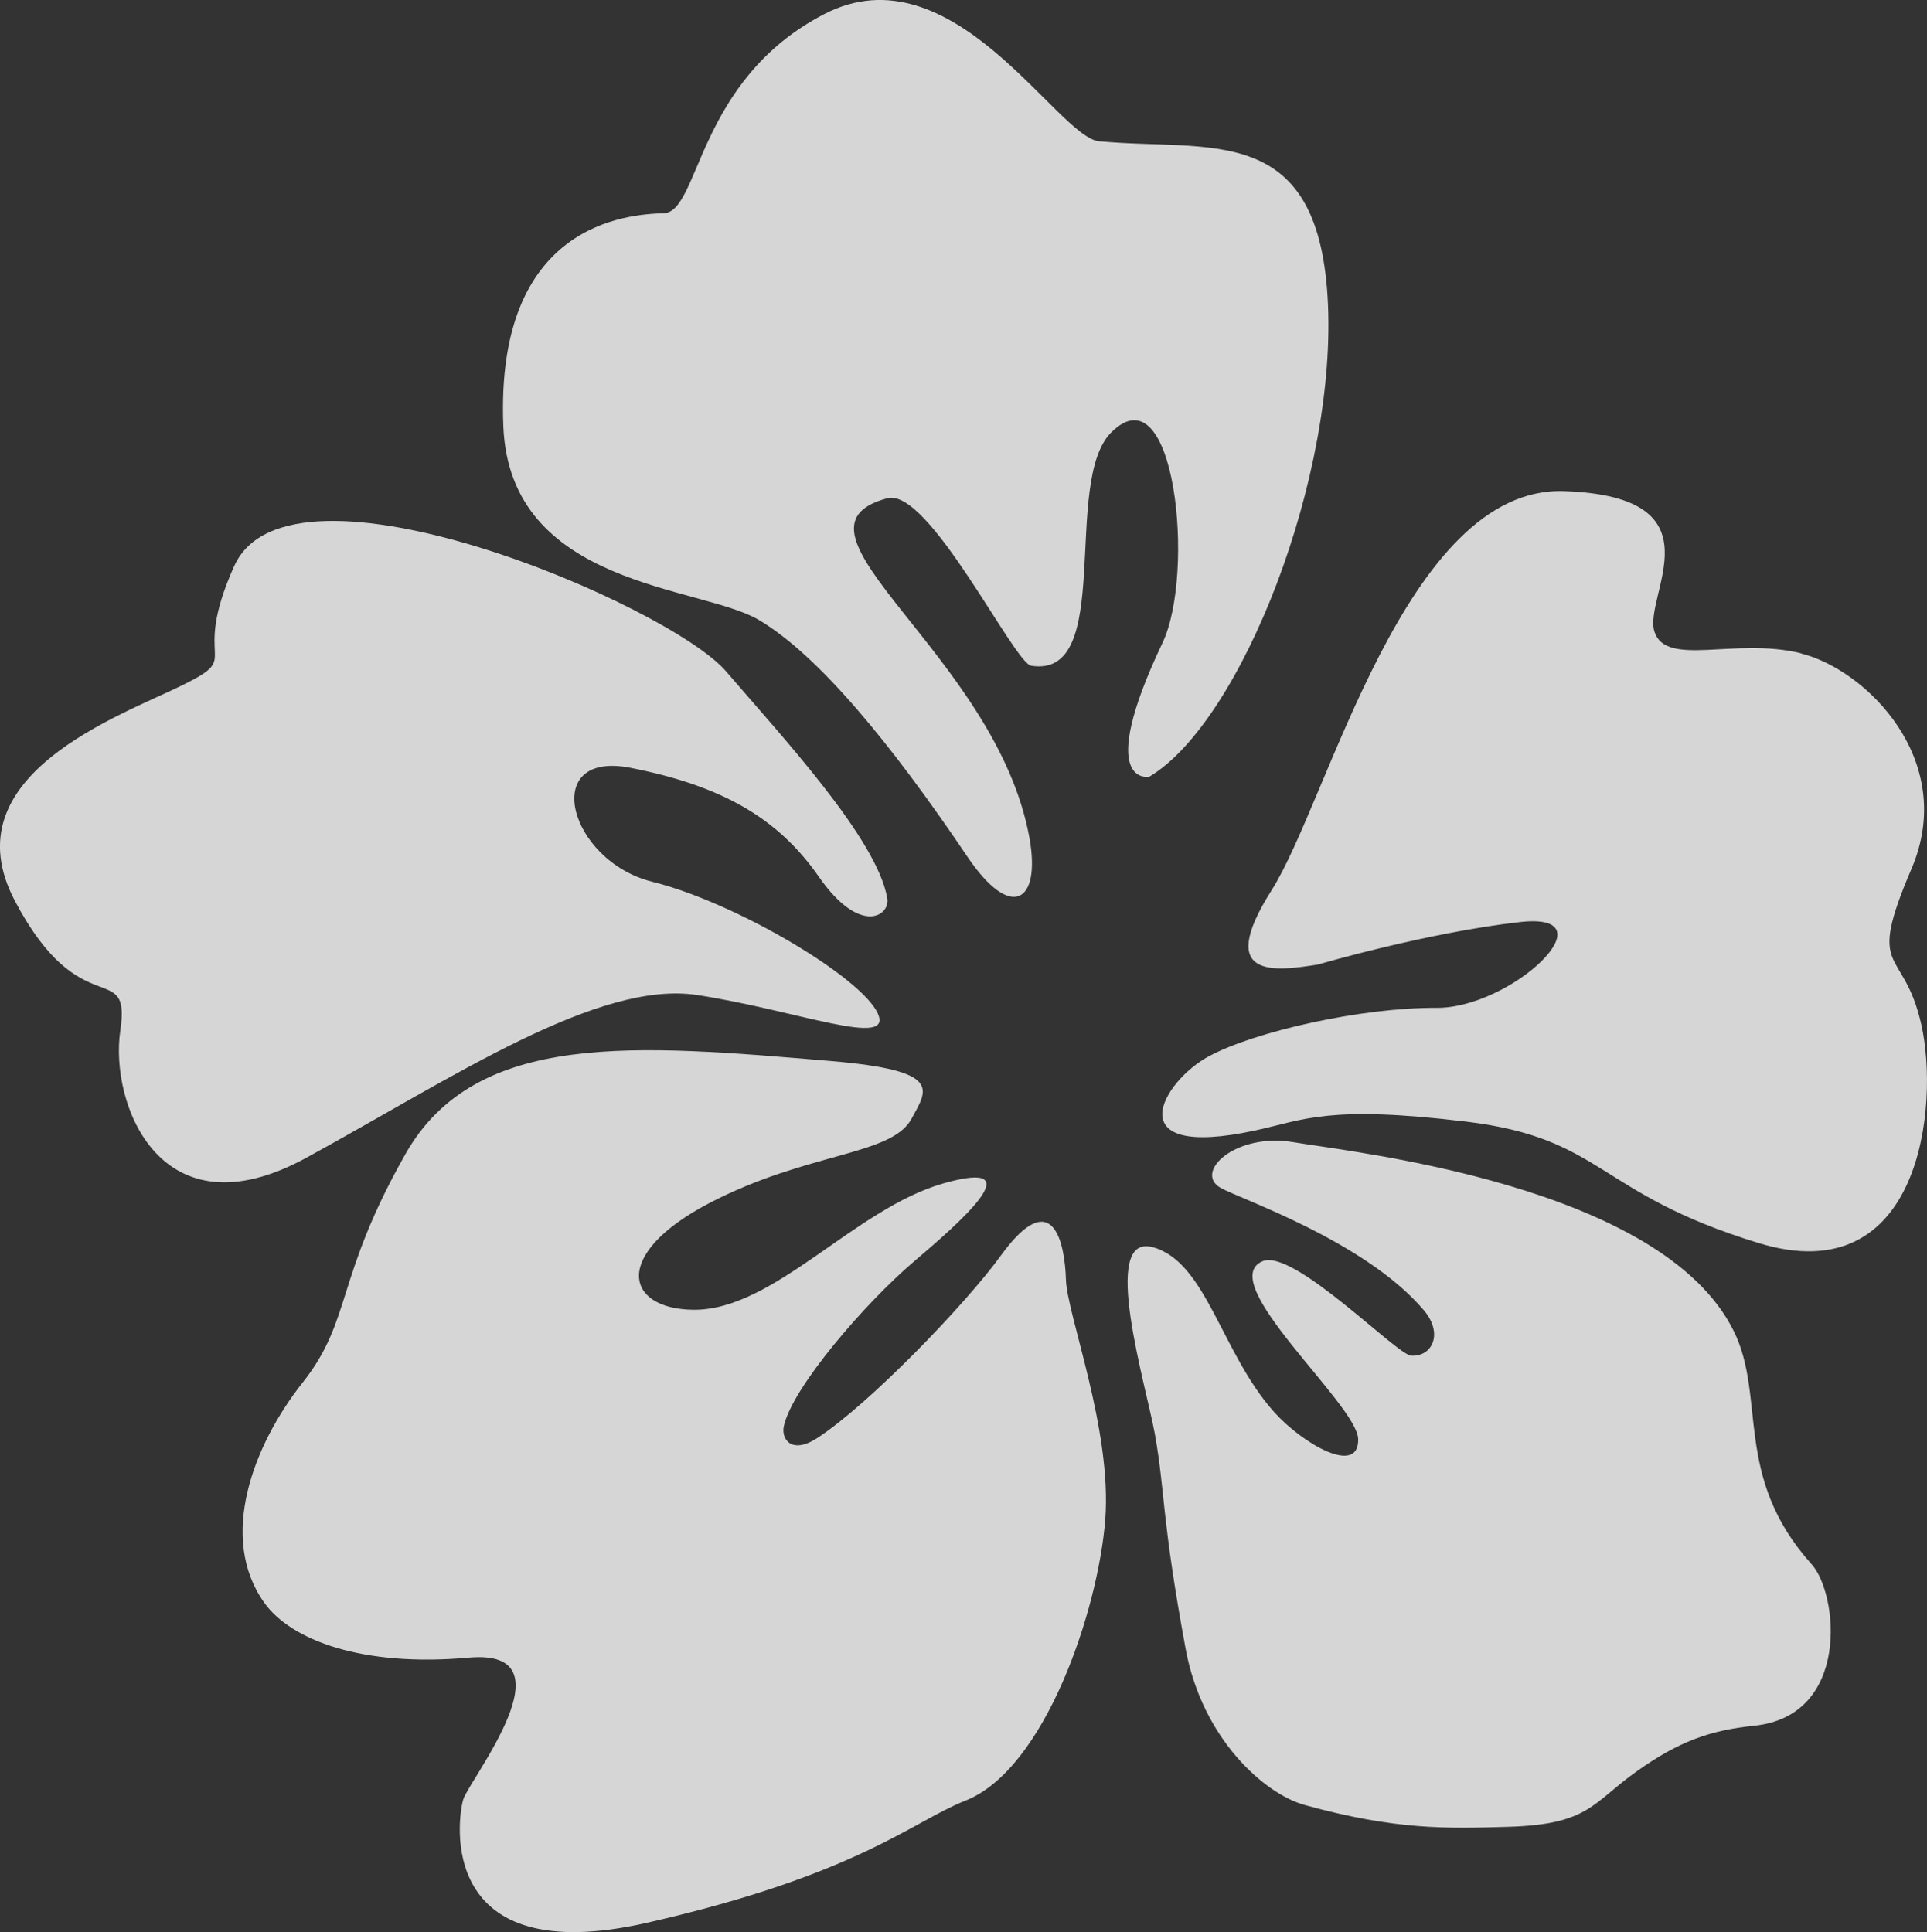 <?xml version="1.0" encoding="UTF-8"?>
<svg id="_レイヤー_2" data-name="レイヤー 2" xmlns="http://www.w3.org/2000/svg" viewBox="0 0 25 25.07">
  <rect x="0" y="0" width="25" height="25.07" fill="#333333" stroke="none"/>
  <defs>
    <style>
      .cls-1 {
        fill: #fff;
      }

      .cls-2 {
        opacity: .8;
      }
    </style>
  </defs>
  <g id="_多摩キャンパス" data-name="多摩キャンパス">
    <g class="cls-2">
      <path class="cls-1" d="M14.258,1.833c-.542-.051-1.899-2.511-3.563-1.651-1.664.86-1.613,2.571-2.085,2.585-.473.014-2.187.132-2.08,2.765.085,2.092,2.562,2.064,3.318,2.514.757.45,1.69,1.568,2.704,3.073.566.839.956.591.803-.249-.431-2.375-3.363-3.999-1.843-4.405.538-.143,1.643,2.139,1.867,2.174,1.086.17.395-2.382,1.036-3.026.831-.836,1.095,1.828.667,2.728-.89,1.874-.173,1.739-.173,1.739,1.195-.711,2.452-3.912,2.315-6.218-.136-2.293-1.54-1.894-2.966-2.029Z"/>
      <path class="cls-1" d="M12.985,16.292c-.457.631-1.702,1.925-2.383,2.369-.334.217-.469.012-.433-.154.11-.505,1.063-1.606,1.69-2.139.611-.519,1.547-1.341.387-1.014-1.16.327-2.206,1.653-3.251,1.642-.884-.009-1.066-.72.209-1.385,1.275-.664,2.36-.614,2.62-1.091.208-.382.42-.628-1.046-.752-2.524-.213-4.606-.406-5.519,1.209-.913,1.614-.688,2.15-1.332,2.963-.644.813-1.098,2.013-.5,2.855.349.491,1.278.839,2.653.715,1.375-.124.006,1.587-.07,1.84-.076.253-.351,2.224,2.387,1.6,2.738-.625,3.429-1.309,4.129-1.585,1.032-.407,1.722-2.474,1.813-3.646.09-1.172-.497-2.658-.51-3.117-.014-.459-.163-1.248-.845-.309Z"/>
      <path class="cls-1" d="M3.037,7.348c-.579,1.297.135,1.145-.664,1.54-.799.395-3.04,1.171-2.18,2.802.859,1.63,1.508.732,1.368,1.682-.141.95.519,2.687,2.414,1.651,1.895-1.036,3.783-2.309,5.073-2.111,1.29.198,2.555.701,2.338.234-.217-.467-1.833-1.432-2.923-1.704-1.089-.272-1.47-1.713-.28-1.478,1.189.235,1.911.653,2.441,1.414.529.761.927.513.887.278-.134-.772-1.357-2.088-2.092-2.945-.735-.857-5.663-2.973-6.381-1.364Z"/>
      <path class="cls-1" d="M23.364,8.477c-.851-.211-1.751.187-1.9-.281-.149-.469.894-1.75-1.169-1.823-2.063-.074-3.056,4.01-3.799,5.181-.742,1.171.065,1.045.603.962,0,0,1.407-.414,2.619-.551,1.212-.137-.102,1.118-1.082,1.113-.98-.005-2.356.307-2.954.629-.599.322-1.21,1.354.603.962.631-.136.936-.332,2.733-.115,1.797.217,1.683.93,3.797,1.576,2.114.646,2.345-1.793,2.112-2.833-.234-1.041-.728-.62-.128-2.023.6-1.403-.584-2.584-1.435-2.795Z"/>
      <path class="cls-1" d="M22.489,17.265c-.941-1.889-4.941-2.314-5.704-2.443-.762-.129-1.3.391-.951.591.248.143,1.876.69,2.638,1.589.258.304.108.605-.163.59-.188-.01-1.528-1.396-1.929-1.226-.632.268,1.226,1.856,1.24,2.306.014.485-.719.066-1.091-.35-.684-.765-.878-1.949-1.573-2.138-.695-.189-.084,1.802.028,2.432.135.762.082,1.068.398,2.781.215,1.165,1.022,1.882,1.547,2.026,1.181.325,1.834.306,2.644.282,1.048-.031,1.086-.313,1.668-.725.544-.385.948-.528,1.514-.586,1.257-.128,1.094-1.71.749-2.095-1.025-1.14-.583-2.167-1.014-3.033Z"/>
    </g>
  </g>
</svg>